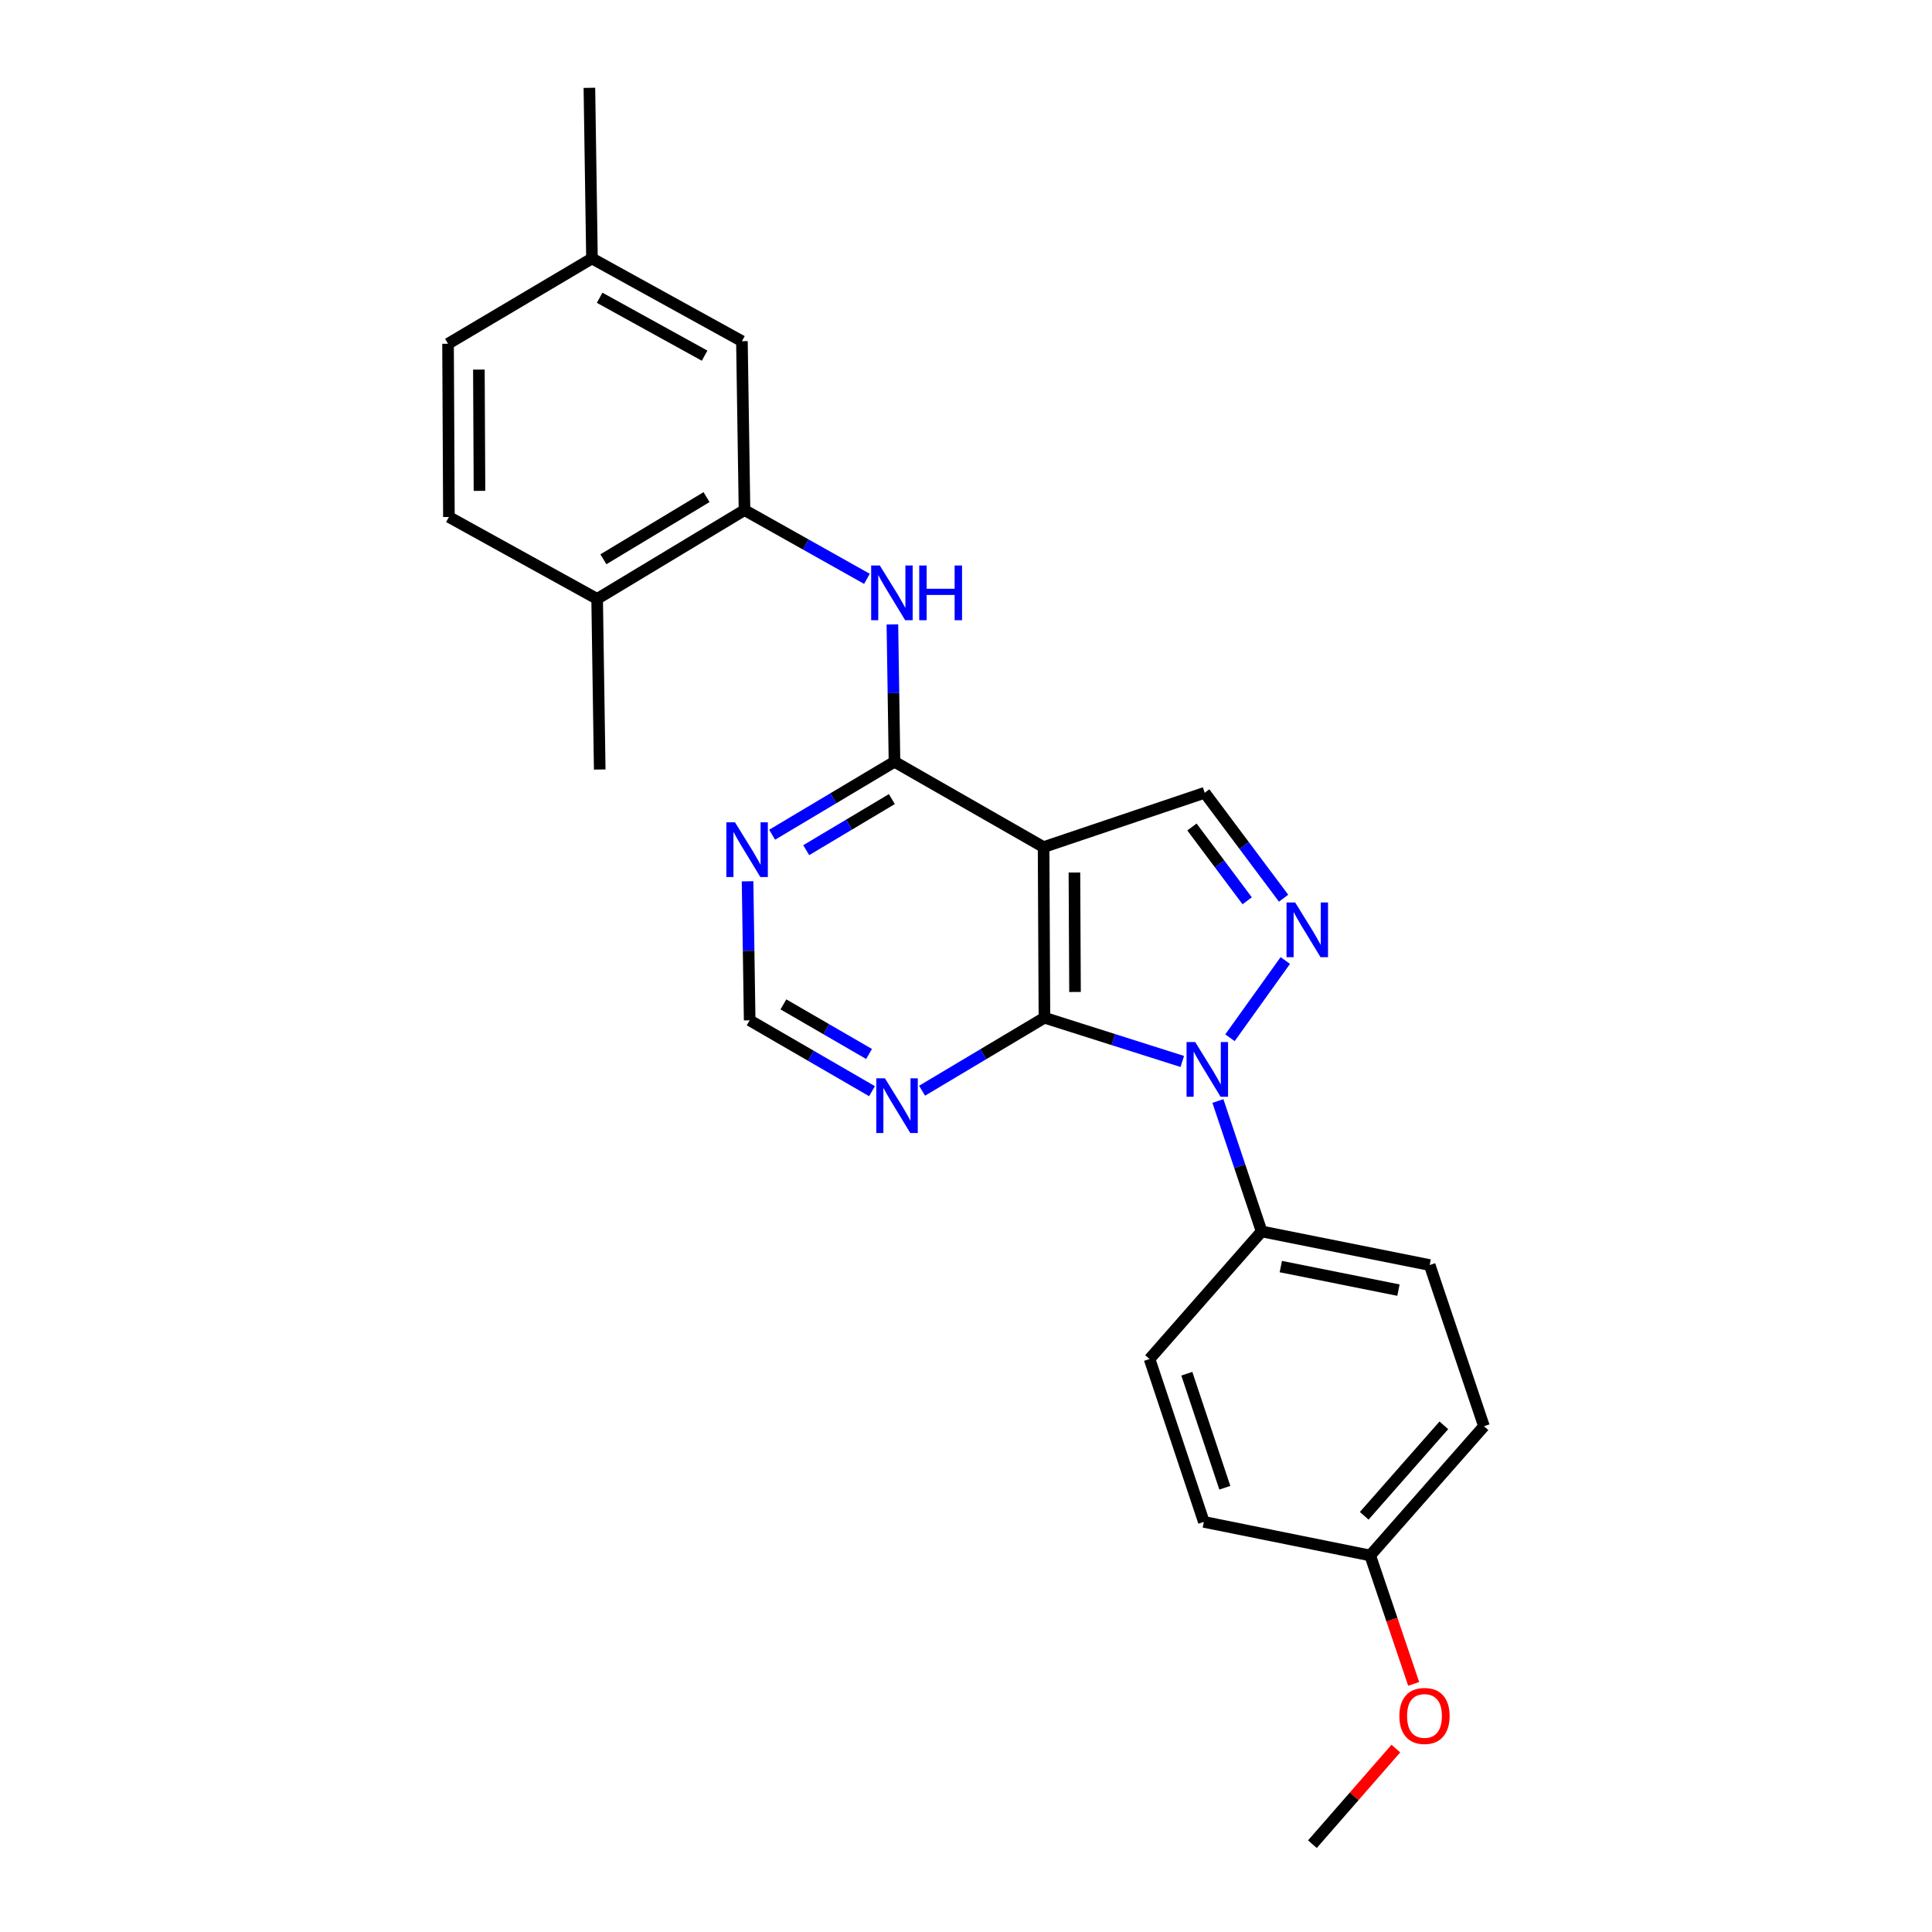 <?xml version='1.0' encoding='iso-8859-1'?>
<svg version='1.1' baseProfile='full'
              xmlns='http://www.w3.org/2000/svg'
                      xmlns:rdkit='http://www.rdkit.org/xml'
                      xmlns:xlink='http://www.w3.org/1999/xlink'
                  xml:space='preserve'
width='1000px' height='1000px' viewBox='0 0 1000 1000'>
<!-- END OF HEADER -->
<rect style='opacity:1.0;fill:#FFFFFF;stroke:none' width='1000' height='1000' x='0' y='0'> </rect>
<path class='bond-0' d='M 611.948,549.409 L 576.274,538.091' style='fill:none;fill-rule:evenodd;stroke:#0000FF;stroke-width:6px;stroke-linecap:butt;stroke-linejoin:miter;stroke-opacity:1' />
<path class='bond-0' d='M 576.274,538.091 L 540.6,526.772' style='fill:none;fill-rule:evenodd;stroke:#000000;stroke-width:6px;stroke-linecap:butt;stroke-linejoin:miter;stroke-opacity:1' />
<path class='bond-2' d='M 636.633,537.137 L 665.269,497.158' style='fill:none;fill-rule:evenodd;stroke:#0000FF;stroke-width:6px;stroke-linecap:butt;stroke-linejoin:miter;stroke-opacity:1' />
<path class='bond-9' d='M 630.387,569.889 L 641.7,603.637' style='fill:none;fill-rule:evenodd;stroke:#0000FF;stroke-width:6px;stroke-linecap:butt;stroke-linejoin:miter;stroke-opacity:1' />
<path class='bond-9' d='M 641.7,603.637 L 653.013,637.384' style='fill:none;fill-rule:evenodd;stroke:#000000;stroke-width:6px;stroke-linecap:butt;stroke-linejoin:miter;stroke-opacity:1' />
<path class='bond-1' d='M 540.6,526.772 L 540.158,438.456' style='fill:none;fill-rule:evenodd;stroke:#000000;stroke-width:6px;stroke-linecap:butt;stroke-linejoin:miter;stroke-opacity:1' />
<path class='bond-1' d='M 556.427,513.445 L 556.118,451.624' style='fill:none;fill-rule:evenodd;stroke:#000000;stroke-width:6px;stroke-linecap:butt;stroke-linejoin:miter;stroke-opacity:1' />
<path class='bond-6' d='M 540.6,526.772 L 508.931,545.665' style='fill:none;fill-rule:evenodd;stroke:#000000;stroke-width:6px;stroke-linecap:butt;stroke-linejoin:miter;stroke-opacity:1' />
<path class='bond-6' d='M 508.931,545.665 L 477.262,564.558' style='fill:none;fill-rule:evenodd;stroke:#0000FF;stroke-width:6px;stroke-linecap:butt;stroke-linejoin:miter;stroke-opacity:1' />
<path class='bond-3' d='M 540.158,438.456 L 462.985,394.288' style='fill:none;fill-rule:evenodd;stroke:#000000;stroke-width:6px;stroke-linecap:butt;stroke-linejoin:miter;stroke-opacity:1' />
<path class='bond-25' d='M 540.158,438.456 L 623.548,410.341' style='fill:none;fill-rule:evenodd;stroke:#000000;stroke-width:6px;stroke-linecap:butt;stroke-linejoin:miter;stroke-opacity:1' />
<path class='bond-4' d='M 664.386,464.905 L 643.967,437.623' style='fill:none;fill-rule:evenodd;stroke:#0000FF;stroke-width:6px;stroke-linecap:butt;stroke-linejoin:miter;stroke-opacity:1' />
<path class='bond-4' d='M 643.967,437.623 L 623.548,410.341' style='fill:none;fill-rule:evenodd;stroke:#000000;stroke-width:6px;stroke-linecap:butt;stroke-linejoin:miter;stroke-opacity:1' />
<path class='bond-4' d='M 645.536,466.244 L 631.242,447.147' style='fill:none;fill-rule:evenodd;stroke:#0000FF;stroke-width:6px;stroke-linecap:butt;stroke-linejoin:miter;stroke-opacity:1' />
<path class='bond-4' d='M 631.242,447.147 L 616.949,428.049' style='fill:none;fill-rule:evenodd;stroke:#000000;stroke-width:6px;stroke-linecap:butt;stroke-linejoin:miter;stroke-opacity:1' />
<path class='bond-5' d='M 462.985,394.288 L 462.443,358.749' style='fill:none;fill-rule:evenodd;stroke:#000000;stroke-width:6px;stroke-linecap:butt;stroke-linejoin:miter;stroke-opacity:1' />
<path class='bond-5' d='M 462.443,358.749 L 461.901,323.21' style='fill:none;fill-rule:evenodd;stroke:#0000FF;stroke-width:6px;stroke-linecap:butt;stroke-linejoin:miter;stroke-opacity:1' />
<path class='bond-27' d='M 462.985,394.288 L 431.32,413.174' style='fill:none;fill-rule:evenodd;stroke:#000000;stroke-width:6px;stroke-linecap:butt;stroke-linejoin:miter;stroke-opacity:1' />
<path class='bond-27' d='M 431.32,413.174 L 399.655,432.059' style='fill:none;fill-rule:evenodd;stroke:#0000FF;stroke-width:6px;stroke-linecap:butt;stroke-linejoin:miter;stroke-opacity:1' />
<path class='bond-27' d='M 461.627,413.604 L 439.462,426.824' style='fill:none;fill-rule:evenodd;stroke:#000000;stroke-width:6px;stroke-linecap:butt;stroke-linejoin:miter;stroke-opacity:1' />
<path class='bond-27' d='M 439.462,426.824 L 417.296,440.044' style='fill:none;fill-rule:evenodd;stroke:#0000FF;stroke-width:6px;stroke-linecap:butt;stroke-linejoin:miter;stroke-opacity:1' />
<path class='bond-8' d='M 448.724,299.605 L 417.038,281.813' style='fill:none;fill-rule:evenodd;stroke:#0000FF;stroke-width:6px;stroke-linecap:butt;stroke-linejoin:miter;stroke-opacity:1' />
<path class='bond-8' d='M 417.038,281.813 L 385.353,264.021' style='fill:none;fill-rule:evenodd;stroke:#000000;stroke-width:6px;stroke-linecap:butt;stroke-linejoin:miter;stroke-opacity:1' />
<path class='bond-10' d='M 451.357,564.794 L 419.693,546.454' style='fill:none;fill-rule:evenodd;stroke:#0000FF;stroke-width:6px;stroke-linecap:butt;stroke-linejoin:miter;stroke-opacity:1' />
<path class='bond-10' d='M 419.693,546.454 L 388.028,528.114' style='fill:none;fill-rule:evenodd;stroke:#000000;stroke-width:6px;stroke-linecap:butt;stroke-linejoin:miter;stroke-opacity:1' />
<path class='bond-10' d='M 449.824,545.538 L 427.658,532.701' style='fill:none;fill-rule:evenodd;stroke:#0000FF;stroke-width:6px;stroke-linecap:butt;stroke-linejoin:miter;stroke-opacity:1' />
<path class='bond-10' d='M 427.658,532.701 L 405.493,519.863' style='fill:none;fill-rule:evenodd;stroke:#000000;stroke-width:6px;stroke-linecap:butt;stroke-linejoin:miter;stroke-opacity:1' />
<path class='bond-7' d='M 386.942,456.157 L 387.485,492.136' style='fill:none;fill-rule:evenodd;stroke:#0000FF;stroke-width:6px;stroke-linecap:butt;stroke-linejoin:miter;stroke-opacity:1' />
<path class='bond-7' d='M 387.485,492.136 L 388.028,528.114' style='fill:none;fill-rule:evenodd;stroke:#000000;stroke-width:6px;stroke-linecap:butt;stroke-linejoin:miter;stroke-opacity:1' />
<path class='bond-11' d='M 385.353,264.021 L 309.08,309.989' style='fill:none;fill-rule:evenodd;stroke:#000000;stroke-width:6px;stroke-linecap:butt;stroke-linejoin:miter;stroke-opacity:1' />
<path class='bond-11' d='M 365.708,257.304 L 312.317,289.481' style='fill:none;fill-rule:evenodd;stroke:#000000;stroke-width:6px;stroke-linecap:butt;stroke-linejoin:miter;stroke-opacity:1' />
<path class='bond-12' d='M 385.353,264.021 L 384.019,176.596' style='fill:none;fill-rule:evenodd;stroke:#000000;stroke-width:6px;stroke-linecap:butt;stroke-linejoin:miter;stroke-opacity:1' />
<path class='bond-13' d='M 653.013,637.384 L 739.997,654.788' style='fill:none;fill-rule:evenodd;stroke:#000000;stroke-width:6px;stroke-linecap:butt;stroke-linejoin:miter;stroke-opacity:1' />
<path class='bond-13' d='M 662.943,655.58 L 723.831,667.762' style='fill:none;fill-rule:evenodd;stroke:#000000;stroke-width:6px;stroke-linecap:butt;stroke-linejoin:miter;stroke-opacity:1' />
<path class='bond-14' d='M 653.013,637.384 L 595.01,703.423' style='fill:none;fill-rule:evenodd;stroke:#000000;stroke-width:6px;stroke-linecap:butt;stroke-linejoin:miter;stroke-opacity:1' />
<path class='bond-15' d='M 309.08,309.989 L 232.357,267.597' style='fill:none;fill-rule:evenodd;stroke:#000000;stroke-width:6px;stroke-linecap:butt;stroke-linejoin:miter;stroke-opacity:1' />
<path class='bond-22' d='M 309.08,309.989 L 310.413,398.297' style='fill:none;fill-rule:evenodd;stroke:#000000;stroke-width:6px;stroke-linecap:butt;stroke-linejoin:miter;stroke-opacity:1' />
<path class='bond-16' d='M 384.019,176.596 L 306.405,133.78' style='fill:none;fill-rule:evenodd;stroke:#000000;stroke-width:6px;stroke-linecap:butt;stroke-linejoin:miter;stroke-opacity:1' />
<path class='bond-16' d='M 364.7,184.09 L 310.37,154.119' style='fill:none;fill-rule:evenodd;stroke:#000000;stroke-width:6px;stroke-linecap:butt;stroke-linejoin:miter;stroke-opacity:1' />
<path class='bond-19' d='M 739.997,654.788 L 768.093,738.213' style='fill:none;fill-rule:evenodd;stroke:#000000;stroke-width:6px;stroke-linecap:butt;stroke-linejoin:miter;stroke-opacity:1' />
<path class='bond-20' d='M 595.01,703.423 L 623.106,787.722' style='fill:none;fill-rule:evenodd;stroke:#000000;stroke-width:6px;stroke-linecap:butt;stroke-linejoin:miter;stroke-opacity:1' />
<path class='bond-20' d='M 614.303,711.042 L 633.97,770.052' style='fill:none;fill-rule:evenodd;stroke:#000000;stroke-width:6px;stroke-linecap:butt;stroke-linejoin:miter;stroke-opacity:1' />
<path class='bond-28' d='M 232.357,267.597 L 231.907,177.929' style='fill:none;fill-rule:evenodd;stroke:#000000;stroke-width:6px;stroke-linecap:butt;stroke-linejoin:miter;stroke-opacity:1' />
<path class='bond-28' d='M 248.183,254.067 L 247.868,191.3' style='fill:none;fill-rule:evenodd;stroke:#000000;stroke-width:6px;stroke-linecap:butt;stroke-linejoin:miter;stroke-opacity:1' />
<path class='bond-18' d='M 306.405,133.78 L 231.907,177.929' style='fill:none;fill-rule:evenodd;stroke:#000000;stroke-width:6px;stroke-linecap:butt;stroke-linejoin:miter;stroke-opacity:1' />
<path class='bond-23' d='M 306.405,133.78 L 305.071,45.455' style='fill:none;fill-rule:evenodd;stroke:#000000;stroke-width:6px;stroke-linecap:butt;stroke-linejoin:miter;stroke-opacity:1' />
<path class='bond-17' d='M 709.216,805.108 L 623.106,787.722' style='fill:none;fill-rule:evenodd;stroke:#000000;stroke-width:6px;stroke-linecap:butt;stroke-linejoin:miter;stroke-opacity:1' />
<path class='bond-21' d='M 709.216,805.108 L 720.469,838.345' style='fill:none;fill-rule:evenodd;stroke:#000000;stroke-width:6px;stroke-linecap:butt;stroke-linejoin:miter;stroke-opacity:1' />
<path class='bond-21' d='M 720.469,838.345 L 731.722,871.581' style='fill:none;fill-rule:evenodd;stroke:#FF0000;stroke-width:6px;stroke-linecap:butt;stroke-linejoin:miter;stroke-opacity:1' />
<path class='bond-26' d='M 709.216,805.108 L 768.093,738.213' style='fill:none;fill-rule:evenodd;stroke:#000000;stroke-width:6px;stroke-linecap:butt;stroke-linejoin:miter;stroke-opacity:1' />
<path class='bond-26' d='M 706.116,784.573 L 747.331,737.746' style='fill:none;fill-rule:evenodd;stroke:#000000;stroke-width:6px;stroke-linecap:butt;stroke-linejoin:miter;stroke-opacity:1' />
<path class='bond-24' d='M 722.502,905.057 L 700.901,929.801' style='fill:none;fill-rule:evenodd;stroke:#FF0000;stroke-width:6px;stroke-linecap:butt;stroke-linejoin:miter;stroke-opacity:1' />
<path class='bond-24' d='M 700.901,929.801 L 679.3,954.545' style='fill:none;fill-rule:evenodd;stroke:#000000;stroke-width:6px;stroke-linecap:butt;stroke-linejoin:miter;stroke-opacity:1' />
<path  class='atom-0' d='M 618.639 539.358
L 627.919 554.358
Q 628.839 555.838, 630.319 558.518
Q 631.799 561.198, 631.879 561.358
L 631.879 539.358
L 635.639 539.358
L 635.639 567.678
L 631.759 567.678
L 621.799 551.278
Q 620.639 549.358, 619.399 547.158
Q 618.199 544.958, 617.839 544.278
L 617.839 567.678
L 614.159 567.678
L 614.159 539.358
L 618.639 539.358
' fill='#0000FF'/>
<path  class='atom-3' d='M 670.382 467.121
L 679.662 482.121
Q 680.582 483.601, 682.062 486.281
Q 683.542 488.961, 683.622 489.121
L 683.622 467.121
L 687.382 467.121
L 687.382 495.441
L 683.502 495.441
L 673.542 479.041
Q 672.382 477.121, 671.142 474.921
Q 669.942 472.721, 669.582 472.041
L 669.582 495.441
L 665.902 495.441
L 665.902 467.121
L 670.382 467.121
' fill='#0000FF'/>
<path  class='atom-6' d='M 455.392 292.704
L 464.672 307.704
Q 465.592 309.184, 467.072 311.864
Q 468.552 314.544, 468.632 314.704
L 468.632 292.704
L 472.392 292.704
L 472.392 321.024
L 468.512 321.024
L 458.552 304.624
Q 457.392 302.704, 456.152 300.504
Q 454.952 298.304, 454.592 297.624
L 454.592 321.024
L 450.912 321.024
L 450.912 292.704
L 455.392 292.704
' fill='#0000FF'/>
<path  class='atom-6' d='M 475.792 292.704
L 479.632 292.704
L 479.632 304.744
L 494.112 304.744
L 494.112 292.704
L 497.952 292.704
L 497.952 321.024
L 494.112 321.024
L 494.112 307.944
L 479.632 307.944
L 479.632 321.024
L 475.792 321.024
L 475.792 292.704
' fill='#0000FF'/>
<path  class='atom-7' d='M 458.041 558.13
L 467.321 573.13
Q 468.241 574.61, 469.721 577.29
Q 471.201 579.97, 471.281 580.13
L 471.281 558.13
L 475.041 558.13
L 475.041 586.45
L 471.161 586.45
L 461.201 570.05
Q 460.041 568.13, 458.801 565.93
Q 457.601 563.73, 457.241 563.05
L 457.241 586.45
L 453.561 586.45
L 453.561 558.13
L 458.041 558.13
' fill='#0000FF'/>
<path  class='atom-8' d='M 380.435 425.629
L 389.715 440.629
Q 390.635 442.109, 392.115 444.789
Q 393.595 447.469, 393.675 447.629
L 393.675 425.629
L 397.435 425.629
L 397.435 453.949
L 393.555 453.949
L 383.595 437.549
Q 382.435 435.629, 381.195 433.429
Q 379.995 431.229, 379.635 430.549
L 379.635 453.949
L 375.955 453.949
L 375.955 425.629
L 380.435 425.629
' fill='#0000FF'/>
<path  class='atom-22' d='M 724.312 888.172
Q 724.312 881.372, 727.672 877.572
Q 731.032 873.772, 737.312 873.772
Q 743.592 873.772, 746.952 877.572
Q 750.312 881.372, 750.312 888.172
Q 750.312 895.052, 746.912 898.972
Q 743.512 902.852, 737.312 902.852
Q 731.072 902.852, 727.672 898.972
Q 724.312 895.092, 724.312 888.172
M 737.312 899.652
Q 741.632 899.652, 743.952 896.772
Q 746.312 893.852, 746.312 888.172
Q 746.312 882.612, 743.952 879.812
Q 741.632 876.972, 737.312 876.972
Q 732.992 876.972, 730.632 879.772
Q 728.312 882.572, 728.312 888.172
Q 728.312 893.892, 730.632 896.772
Q 732.992 899.652, 737.312 899.652
' fill='#FF0000'/>
</svg>
